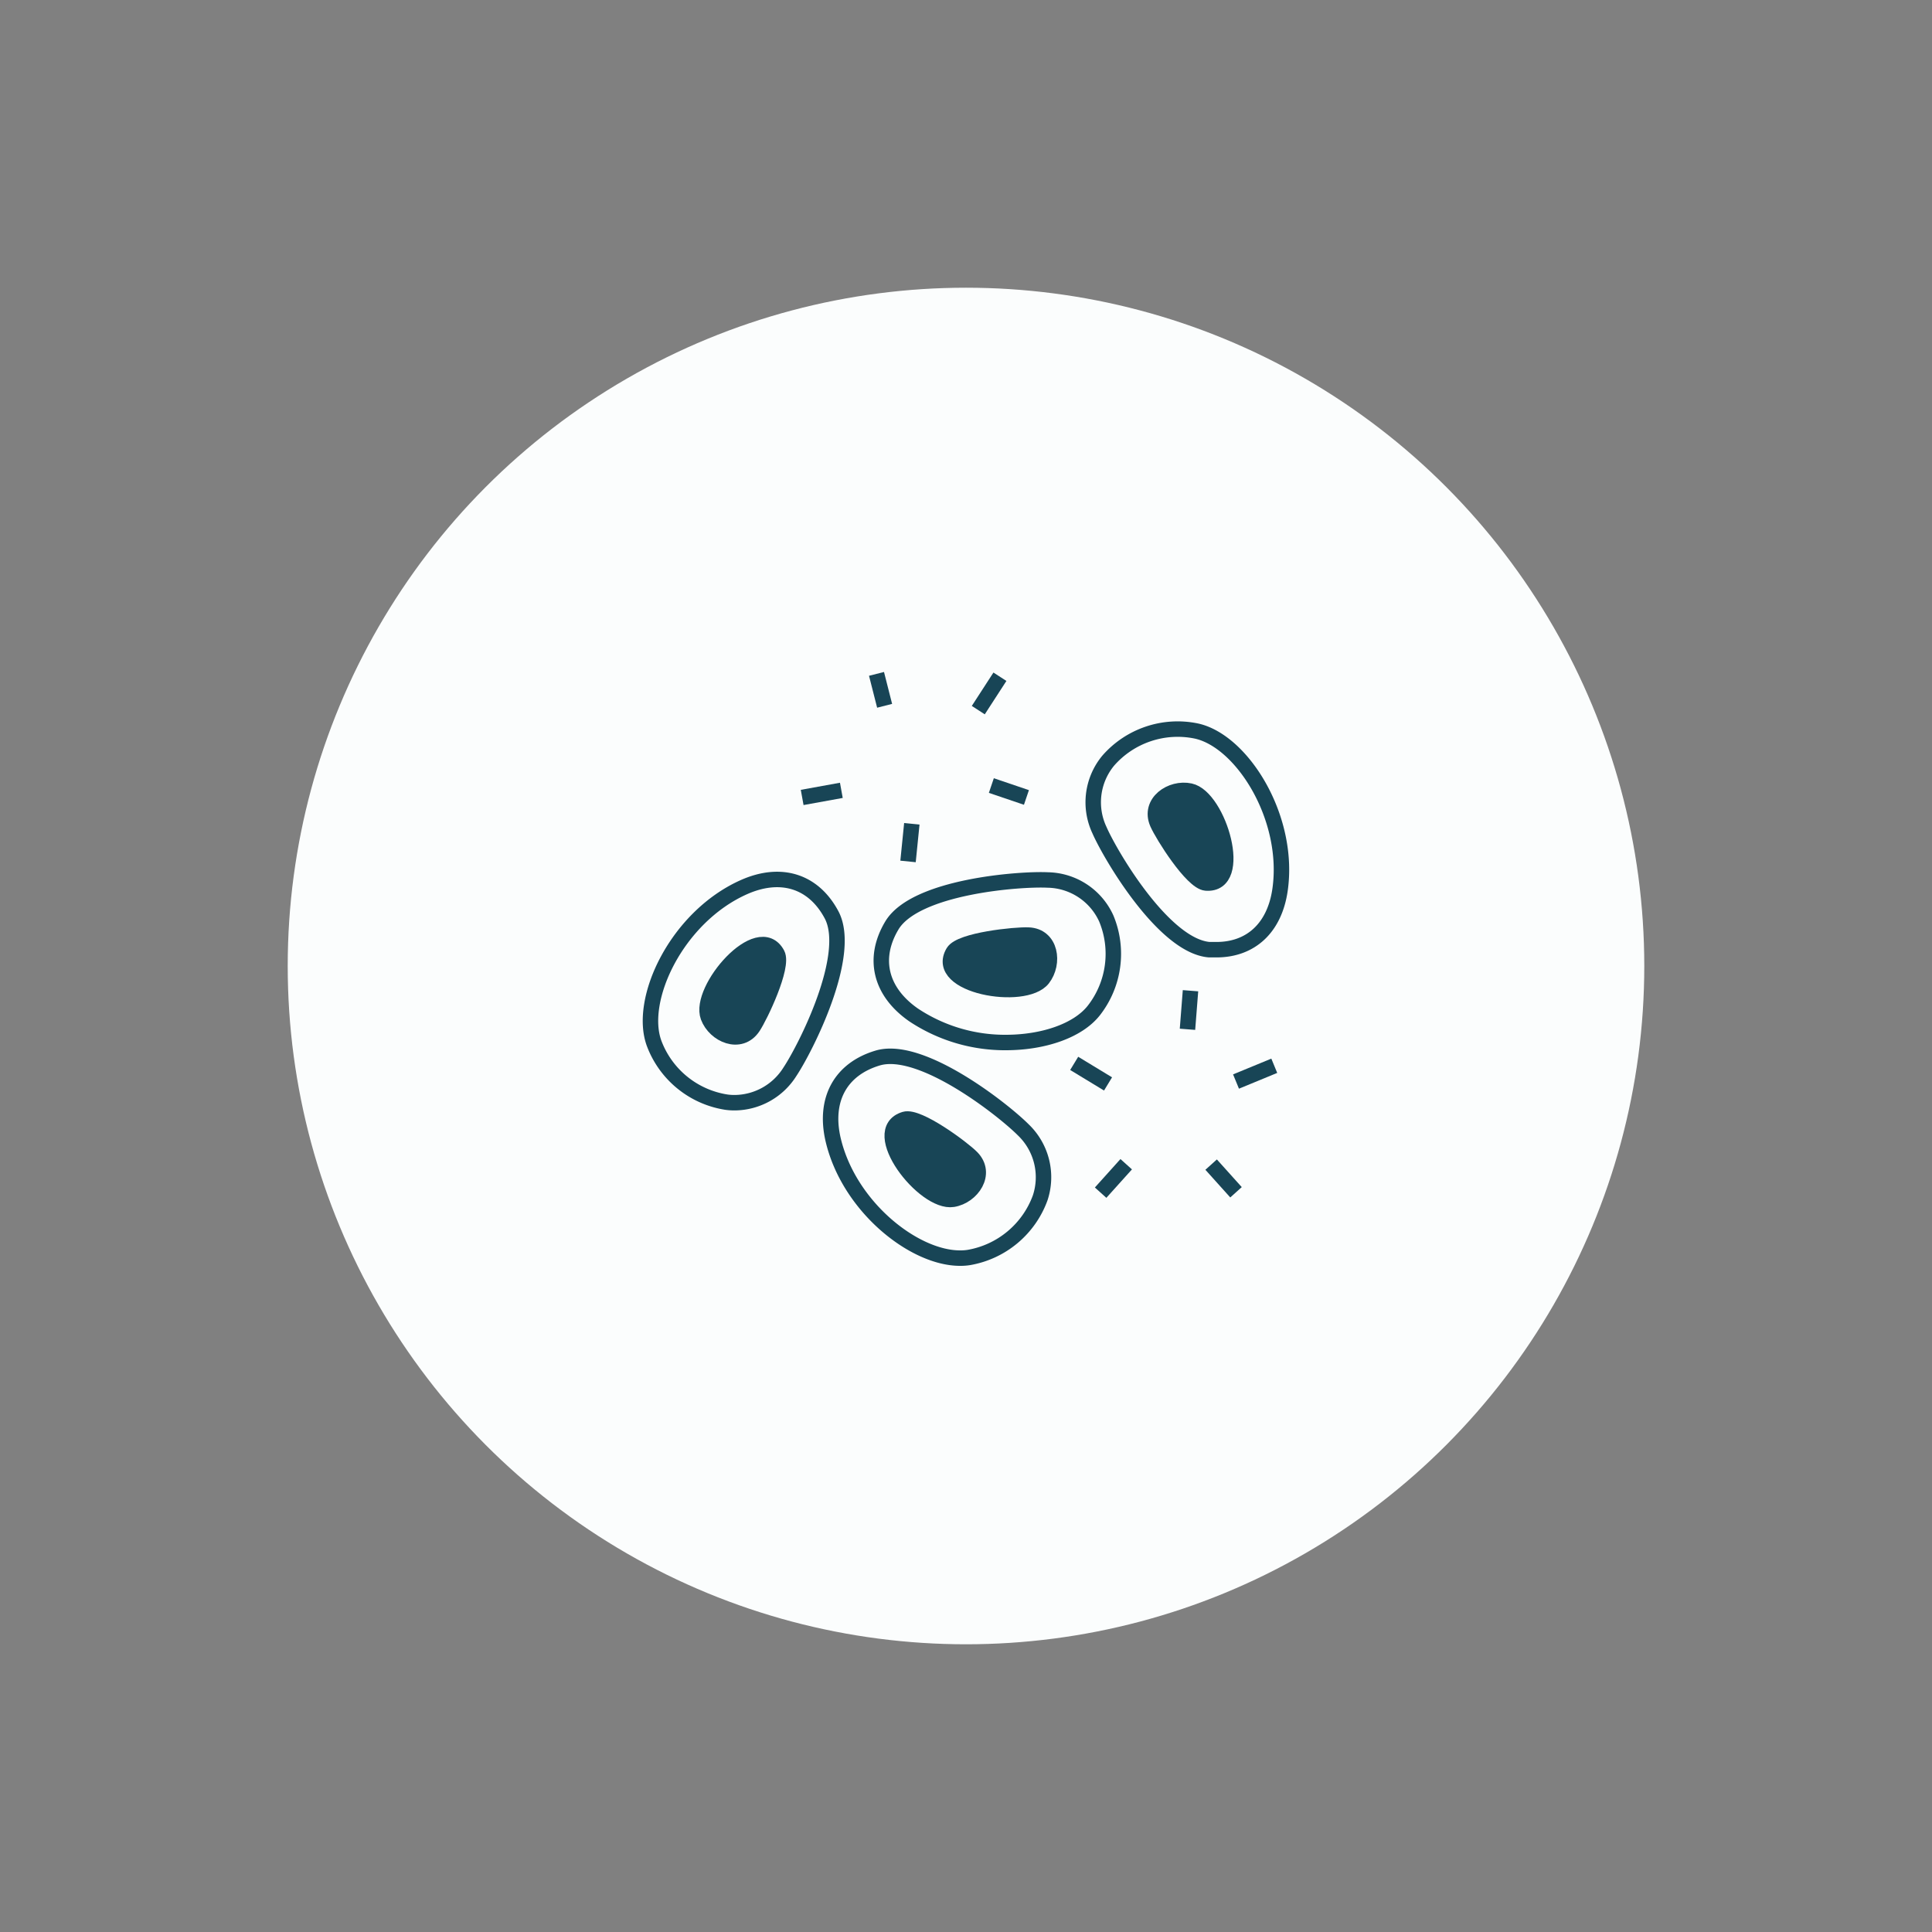 <?xml version="1.0" encoding="UTF-8"?> <svg xmlns="http://www.w3.org/2000/svg" id="Calque_1" data-name="Calque 1" viewBox="0 0 250 250"><rect x="0" y="0" width="250" height="250" fill="#808080" stroke="none"/><defs><style>.cls-1{fill:#fbfdfd;}.cls-2{fill:none;}.cls-2,.cls-3{stroke:#184556;stroke-miterlimit:10;stroke-width:2px;}.cls-3{fill:#184556;}</style></defs><title>Plan de travail 6</title><circle class="cls-1" cx="125" cy="125" r="87.77"></circle><path class="cls-2" d="M154.79,94.59a11.93,11.93,0,0,0-11.38,3.83,8.45,8.45,0,0,0-1.14,9h0c1.43,3.27,8.34,15,14.22,15.47l.91,0c4.46,0,7.51-2.82,8.23-7.7C167,105.84,160.72,95.86,154.79,94.59Z"></path><path class="cls-3" d="M154,102.36c-2.45-.53-5.4,1.48-4.23,4.17.67,1.54,4.47,7.58,6.28,7.73C161.13,114.67,157.7,103.15,154,102.36Z"></path><path class="cls-2" d="M107.79,147.4c2,8.69,10.45,15.4,16.43,15.4a7,7,0,0,0,1.14-.08A12,12,0,0,0,134.6,155a8.49,8.49,0,0,0-2.21-8.82h0c-2.52-2.53-13.2-11-18.86-9.26C108.77,138.36,106.63,142.27,107.79,147.4Z"></path><path class="cls-3" d="M123.31,155.19c2.47-.4,4.49-3.34,2.42-5.42-1.18-1.2-6.91-5.45-8.65-4.93C112.18,146.29,119.55,155.79,123.31,155.19Z"></path><path class="cls-2" d="M141.53,130.77a11.91,11.91,0,0,0,1.63-11.9,8.48,8.48,0,0,0-7.58-5h0c-3.57-.18-17.12.82-20.17,5.88-2.55,4.26-1.5,8.59,2.82,11.59a21.37,21.37,0,0,0,12,3.56C135.1,134.88,139.49,133.35,141.53,130.77Z"></path><path class="cls-3" d="M133.07,121c-1.68-.08-8.78.65-9.71,2.2-2.63,4.38,9.21,6.42,11.57,3.44C136.49,124.64,136,121.1,133.07,121Z"></path><path class="cls-2" d="M94,142.62a7.65,7.65,0,0,0,1.06.07,8.51,8.51,0,0,0,7.15-4h0c2-3,8.15-15.08,5.4-20.3-2.33-4.39-6.58-5.73-11.38-3.58-8.66,3.88-13.69,14.54-11.58,20.22A11.94,11.94,0,0,0,94,142.62Z"></path><path class="cls-3" d="M97.43,132.9c.94-1.39,4-7.84,3.15-9.44-2.39-4.52-10.26,4.56-8.94,8.12C92.52,133.93,95.8,135.34,97.43,132.9Z"></path><line class="cls-2" x1="114.47" y1="91.33" x2="113.42" y2="87.2"></line><line class="cls-2" x1="126.59" y1="91.89" x2="129.39" y2="87.57"></line><line class="cls-2" x1="128.28" y1="101.65" x2="132.82" y2="103.19"></line><line class="cls-2" x1="108.87" y1="102.27" x2="103.8" y2="103.19"></line><line class="cls-2" x1="117.99" y1="106.6" x2="117.5" y2="111.47"></line><line class="cls-2" x1="164.89" y1="137.91" x2="159.94" y2="139.95"></line><line class="cls-2" x1="156.72" y1="150.7" x2="159.94" y2="154.28"></line><line class="cls-2" x1="145.73" y1="150.65" x2="142.42" y2="154.33"></line><line class="cls-2" x1="143.38" y1="140.26" x2="139" y2="137.6"></line><line class="cls-2" x1="153.66" y1="133.19" x2="154.05" y2="128.2"></line></svg> 
